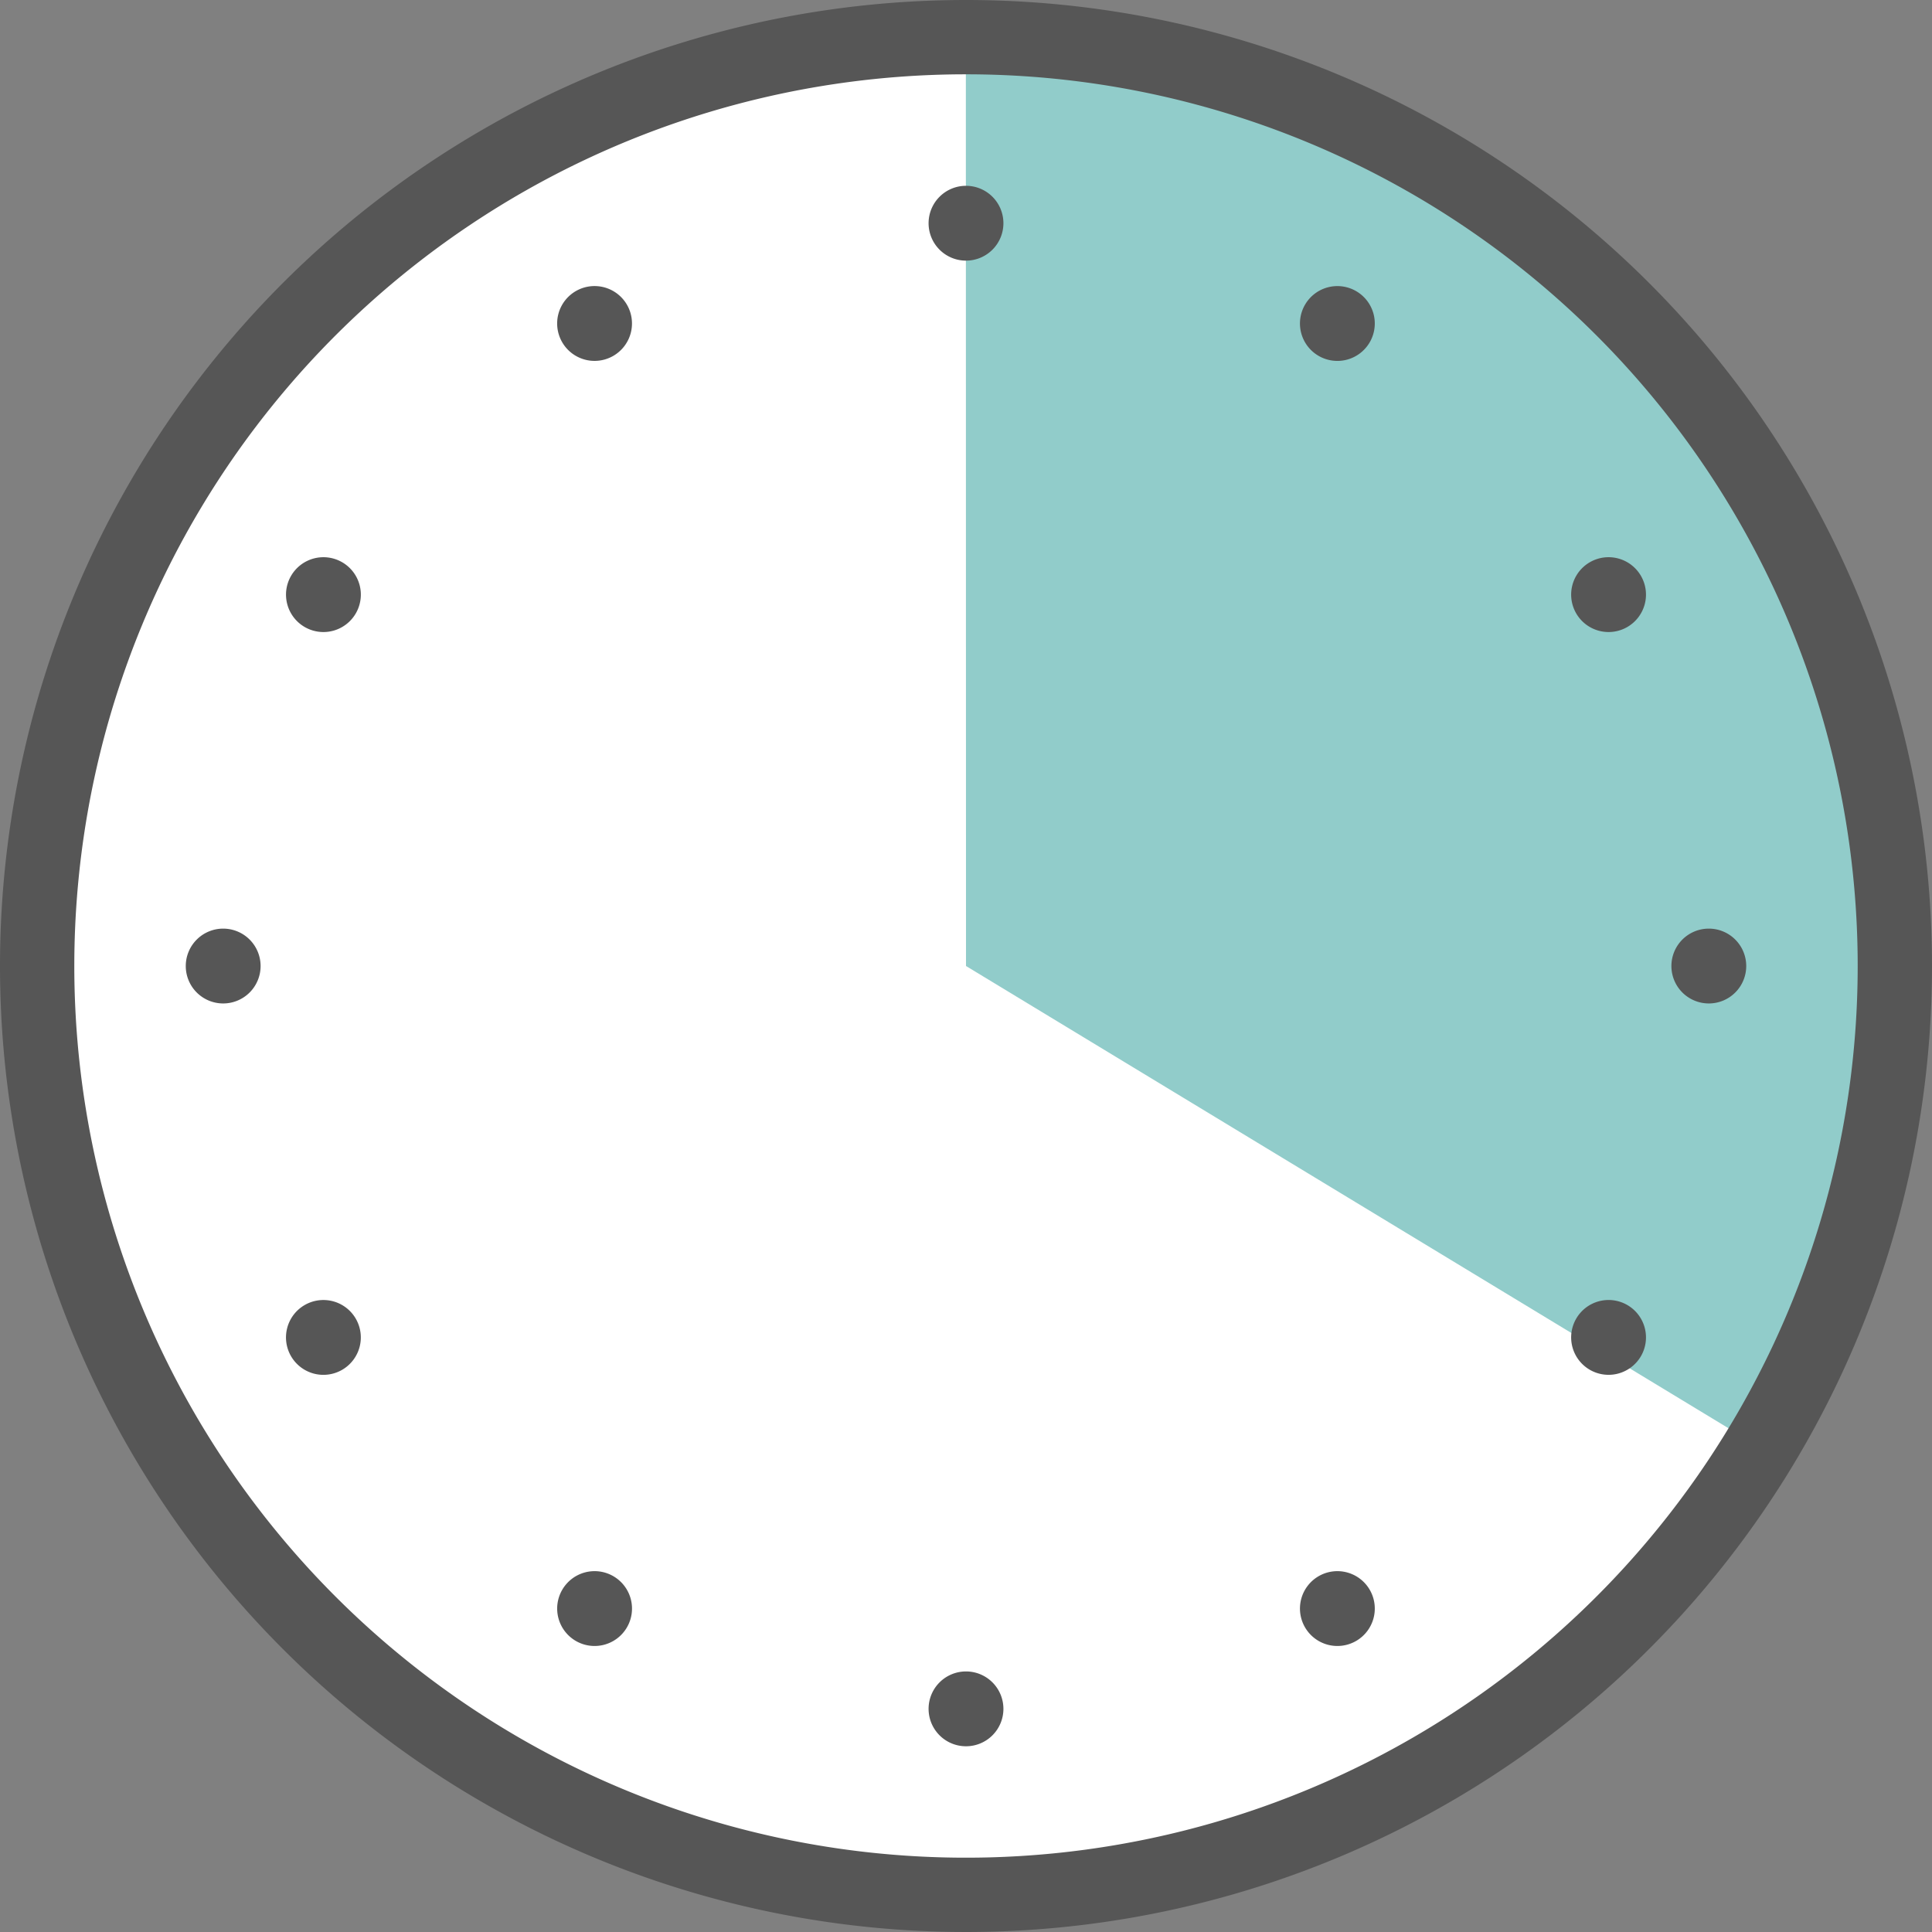 <svg xmlns="http://www.w3.org/2000/svg" width="52" height="52" viewBox="0 0 52 52">
  <rect x="0" y="0" width="52" height="52" fill="#808080" stroke="none"/>
  <g id="グループ_44518" data-name="グループ 44518" transform="translate(-588 -1075.106)">
    <path id="パス_82041" data-name="パス 82041" d="M50,25A25,25,0,1,1,25,0,25,25,0,0,1,50,25" transform="translate(589 1076.106)" fill="#fff"/>
    <path id="パス_82042" data-name="パス 82042" d="M3218,4635l21.7,13.155,2.983-10.77-.829-10.107-5.965-9.279-8.285-6.462-9.608-.761Z" transform="translate(-2604 -3533.894)" fill="#91ccca"/>
    <g id="グループ_44506" data-name="グループ 44506" transform="translate(340.926 -3464.967)">
      <path id="パス_89" data-name="パス 89" d="M387.014,86.007A1.007,1.007,0,1,1,386.007,85a1.007,1.007,0,0,1,1.007,1.007" transform="translate(-112.933 4460.074)" fill="#565656"/>
      <path id="パス_90" data-name="パス 90" d="M536.876,126.7a1.007,1.007,0,1,1-.369-1.375,1.007,1.007,0,0,1,.369,1.375" transform="translate(-252.934 4422.583)" fill="#565656"/>
      <path id="パス_91" data-name="パス 91" d="M646.316,236.876a1.007,1.007,0,1,1,.368-1.375,1.007,1.007,0,0,1-.368,1.375" transform="translate(-355.443 4320.073)" fill="#565656"/>
      <path id="パス_92" data-name="パス 92" d="M686.007,387.014a1.007,1.007,0,1,1,1.007-1.007,1.007,1.007,0,0,1-1.007,1.007" transform="translate(-392.94 4180.067)" fill="#565656"/>
      <path id="パス_93" data-name="パス 93" d="M645.309,536.876a1.007,1.007,0,1,1,1.375-.369,1.007,1.007,0,0,1-1.375.369" transform="translate(-355.443 4040.066)" fill="#565656"/>
      <path id="パス_94" data-name="パス 94" d="M535.133,646.316a1.007,1.007,0,1,1,1.375.368,1.007,1.007,0,0,1-1.375-.368" transform="translate(-252.935 3937.556)" fill="#565656"/>
      <path id="パス_95" data-name="パス 95" d="M385,686.007a1.007,1.007,0,1,1,1.007,1.007A1.007,1.007,0,0,1,385,686.007" transform="translate(-112.933 3900.06)" fill="#565656"/>
      <path id="パス_96" data-name="パス 96" d="M235.133,645.309a1.007,1.007,0,1,1,.369,1.375,1.007,1.007,0,0,1-.369-1.375" transform="translate(27.072 3937.556)" fill="#565656"/>
      <path id="パス_97" data-name="パス 97" d="M125.693,535.133a1.007,1.007,0,1,1-.369,1.375,1.007,1.007,0,0,1,.369-1.375" transform="translate(129.582 4040.065)" fill="#565656"/>
      <path id="パス_98" data-name="パス 98" d="M86.007,385A1.007,1.007,0,1,1,85,386.007,1.007,1.007,0,0,1,86.007,385" transform="translate(167.074 4180.067)" fill="#565656"/>
      <path id="パス_99" data-name="パス 99" d="M126.7,235.133a1.007,1.007,0,1,1-1.375.369,1.007,1.007,0,0,1,1.375-.369" transform="translate(129.582 4320.072)" fill="#565656"/>
      <path id="パス_100" data-name="パス 100" d="M236.876,125.693a1.007,1.007,0,1,1-1.375-.369,1.007,1.007,0,0,1,1.375.369" transform="translate(27.073 4422.583)" fill="#565656"/>
    </g>
    <path id="パス_82043" data-name="パス 82043" d="M50,25A25,25,0,1,1,25,0,25,25,0,0,1,50,25" transform="translate(589 1076.106)" fill="none" stroke="#565656" stroke-width="2"/>
  </g>
</svg>
